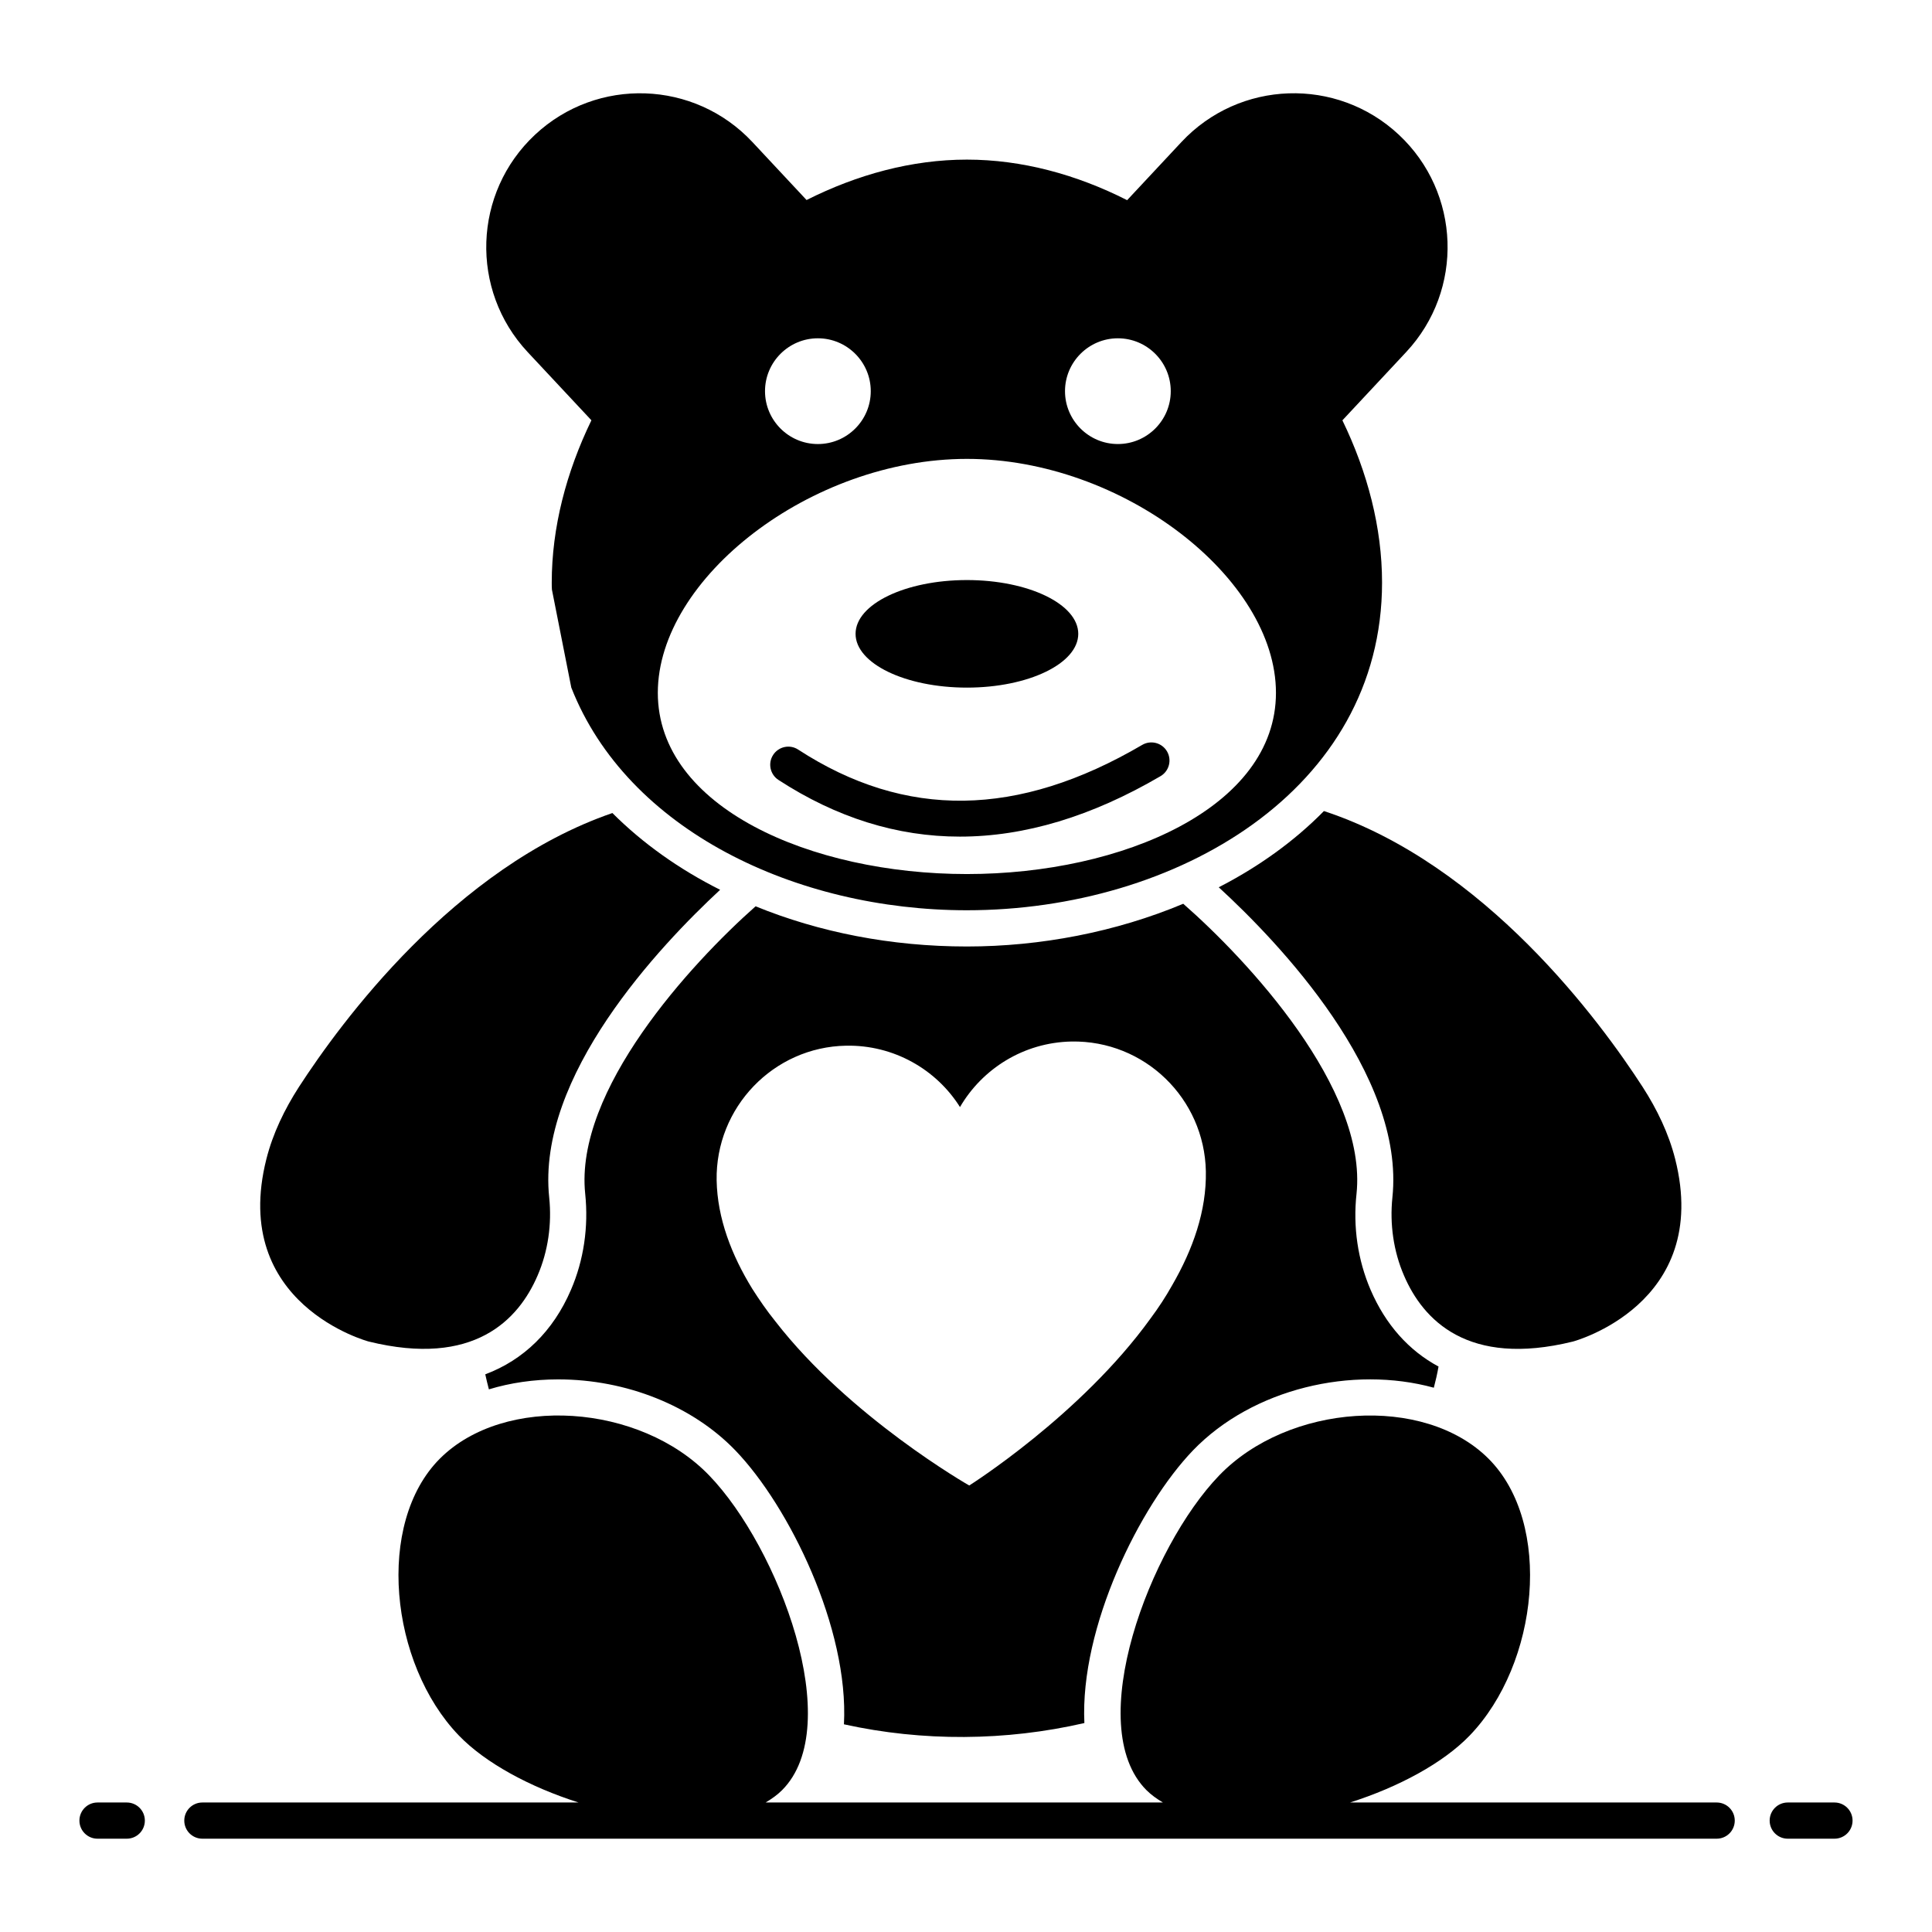 <?xml version="1.0" encoding="UTF-8"?>
<!-- Uploaded to: ICON Repo, www.iconrepo.com, Generator: ICON Repo Mixer Tools -->
<svg fill="#000000" width="800px" height="800px" version="1.1" viewBox="144 144 512 512" xmlns="http://www.w3.org/2000/svg">
 <g>
  <path d="m598.94 621.68h-97.16c12.82-4.082 24.641-10.426 31.707-17.75 18.328-19.047 22.121-56.234 4.988-73.363-17.082-17.082-53.066-14.586-71.398 4.461-18.328 19-36.324 66.312-19.242 83.391 1.262 1.262 2.754 2.312 4.352 3.262h-105.29c1.598-0.949 3.09-2 4.352-3.262 17.082-17.082-0.961-64.391-19.289-83.391-18.328-19.051-54.316-21.547-71.398-4.465-17.082 17.129-13.293 54.316 5.039 73.363 7.066 7.324 18.883 13.668 31.707 17.75l-99.676 0.004c-2.652 0-4.797 2.144-4.797 4.797 0 2.652 2.144 4.797 4.797 4.797h401.3c2.652 0 4.797-2.144 4.797-4.797 0-2.652-2.144-4.797-4.797-4.797z"/>
  <path d="m177.59 621.68h-7.746c-2.652 0-4.797 2.144-4.797 4.797 0 2.652 2.144 4.797 4.797 4.797h7.746c2.652 0 4.797-2.144 4.797-4.797 0-2.652-2.144-4.797-4.797-4.797z"/>
  <path d="m630.15 621.68h-12.375c-2.652 0-4.797 2.144-4.797 4.797 0 2.652 2.144 4.797 4.797 4.797h12.375c2.652 0 4.797-2.144 4.797-4.797 0-2.652-2.144-4.797-4.797-4.797z"/>
  <path d="m523.98 511.76c0.48-1.824 0.91-3.695 1.246-5.613-7.867-4.223-14.012-11.082-17.992-20.297-3.406-7.918-4.703-16.699-3.742-25.477 2.926-27.879-28.934-61.992-45.918-76.867-17.848 7.484-37.809 11.324-57.34 11.324-20.105 0-39.199-3.789-55.996-10.652-17.176 15.211-48.031 48.797-45.152 76.195 0.91 8.781-0.383 17.609-3.789 25.477-4.703 10.941-12.57 18.57-22.695 22.359 0.289 1.344 0.625 2.688 0.961 3.984 5.66-1.727 11.898-2.641 18.375-2.641 18.043 0 35.555 7.004 46.926 18.809 14.25 14.777 30.133 47.168 28.789 72.598 20.871 4.606 42.895 4.461 63.719-0.336-1.199-25.383 14.633-57.531 28.789-72.262 15.805-16.398 42.277-22.531 63.82-16.602zm-75.094-18.328c-18.473 25.621-48.031 44.238-48.031 44.238s-31.668-18.043-51.391-43.52c-2.207-2.734-4.223-5.66-6.094-8.59-5.519-8.973-9.262-18.715-9.453-28.742-0.336-19.336 15.066-35.363 34.309-35.699 12.668-0.238 23.941 6.332 30.18 16.266 5.902-10.125 16.84-17.129 29.559-17.371 19.336-0.336 35.219 15.066 35.602 34.402 0.191 10.461-3.406 20.633-8.926 30.18-1.723 3.078-3.641 6.004-5.754 8.836z"/>
  <path d="m241.71 499.52c27.879 6.863 39.73-5.758 44.766-17.512 2.781-6.43 3.789-13.629 3.07-20.633-3.406-32.195 29.316-66.742 45.293-81.57-10.891-5.469-20.535-12.332-28.551-20.344-41.938 14.441-71.973 55.469-83.105 72.645-3.789 5.902-6.863 12.234-8.59 19.051-9.734 38.574 27.117 48.363 27.117 48.363z"/>
  <path d="m466.98 379.14c15.691 14.395 49.469 49.566 46.016 82.242-0.719 7.004 0.289 14.203 3.07 20.633 5.039 11.754 16.891 24.375 44.766 17.512 0 0 36.852-9.789 27.109-48.367-1.727-6.812-4.797-13.148-8.59-19.051-11.227-17.371-41.793-59.113-84.496-73.172-7.914 8.062-17.414 14.828-27.875 20.203z"/>
  <path d="m300.73 255.38c0 0.004-0.004 0.004-0.004 0.008-6.668 13.77-10.508 28.453-10.508 42.992 0 0.625 0 1.246 0.047 1.871l5.133 25.957c14.828 37.762 59.496 59.02 104.84 59.02 55.516 0 110.02-31.906 110.02-86.848 0-14.539-3.836-29.219-10.508-42.988l16.902-18.094c15.367-16.449 14.488-42.242-1.961-57.609-16.449-15.367-42.242-14.488-57.609 1.961l-14.379 15.395h-0.004c-13.434-6.812-27.926-10.746-42.465-10.746-14.539 0-29.027 3.934-42.465 10.699-0.008 0.004-0.016 0.008-0.02 0.012l-14.344-15.355c-15.367-16.449-41.16-17.328-57.609-1.961-16.449 15.367-17.328 41.16-1.961 57.609zm139.52-21.727c7.727 0 14.012 6.285 14.012 14.012 0 7.723-6.285 14.008-14.012 14.008-7.727 0-14.012-6.285-14.012-14.012 0.004-7.723 6.289-14.008 14.012-14.008zm41.891 93.949c0 30.371-40.594 48.031-81.906 48.031s-81.906-17.656-81.906-48.031c0-30.371 40.594-61.992 81.906-61.992 41.312-0.004 81.906 31.617 81.906 61.992zm-107.38-79.938c0 7.727-6.285 14.012-14.012 14.012s-14.012-6.285-14.012-14.012c0-7.727 6.285-14.012 14.012-14.012 7.723 0 14.012 6.285 14.012 14.012z"/>
  <path d="m429.75 311.97c0 7.875-13.211 14.254-29.508 14.254s-29.508-6.379-29.508-14.254c0-7.871 13.211-14.25 29.508-14.25s29.508 6.379 29.508 14.25"/>
  <path d="m350.3 350.69c15.398 10.012 31.461 15.023 48.086 15.023 17.168 0 34.934-5.348 53.168-16.023 2.285-1.34 3.051-4.281 1.715-6.57-1.344-2.285-4.281-3.051-6.57-1.715-32.945 19.305-62.766 19.711-91.172 1.246-2.223-1.461-5.191-0.816-6.637 1.406-1.441 2.219-0.809 5.191 1.41 6.633z"/>
 </g>
</svg>